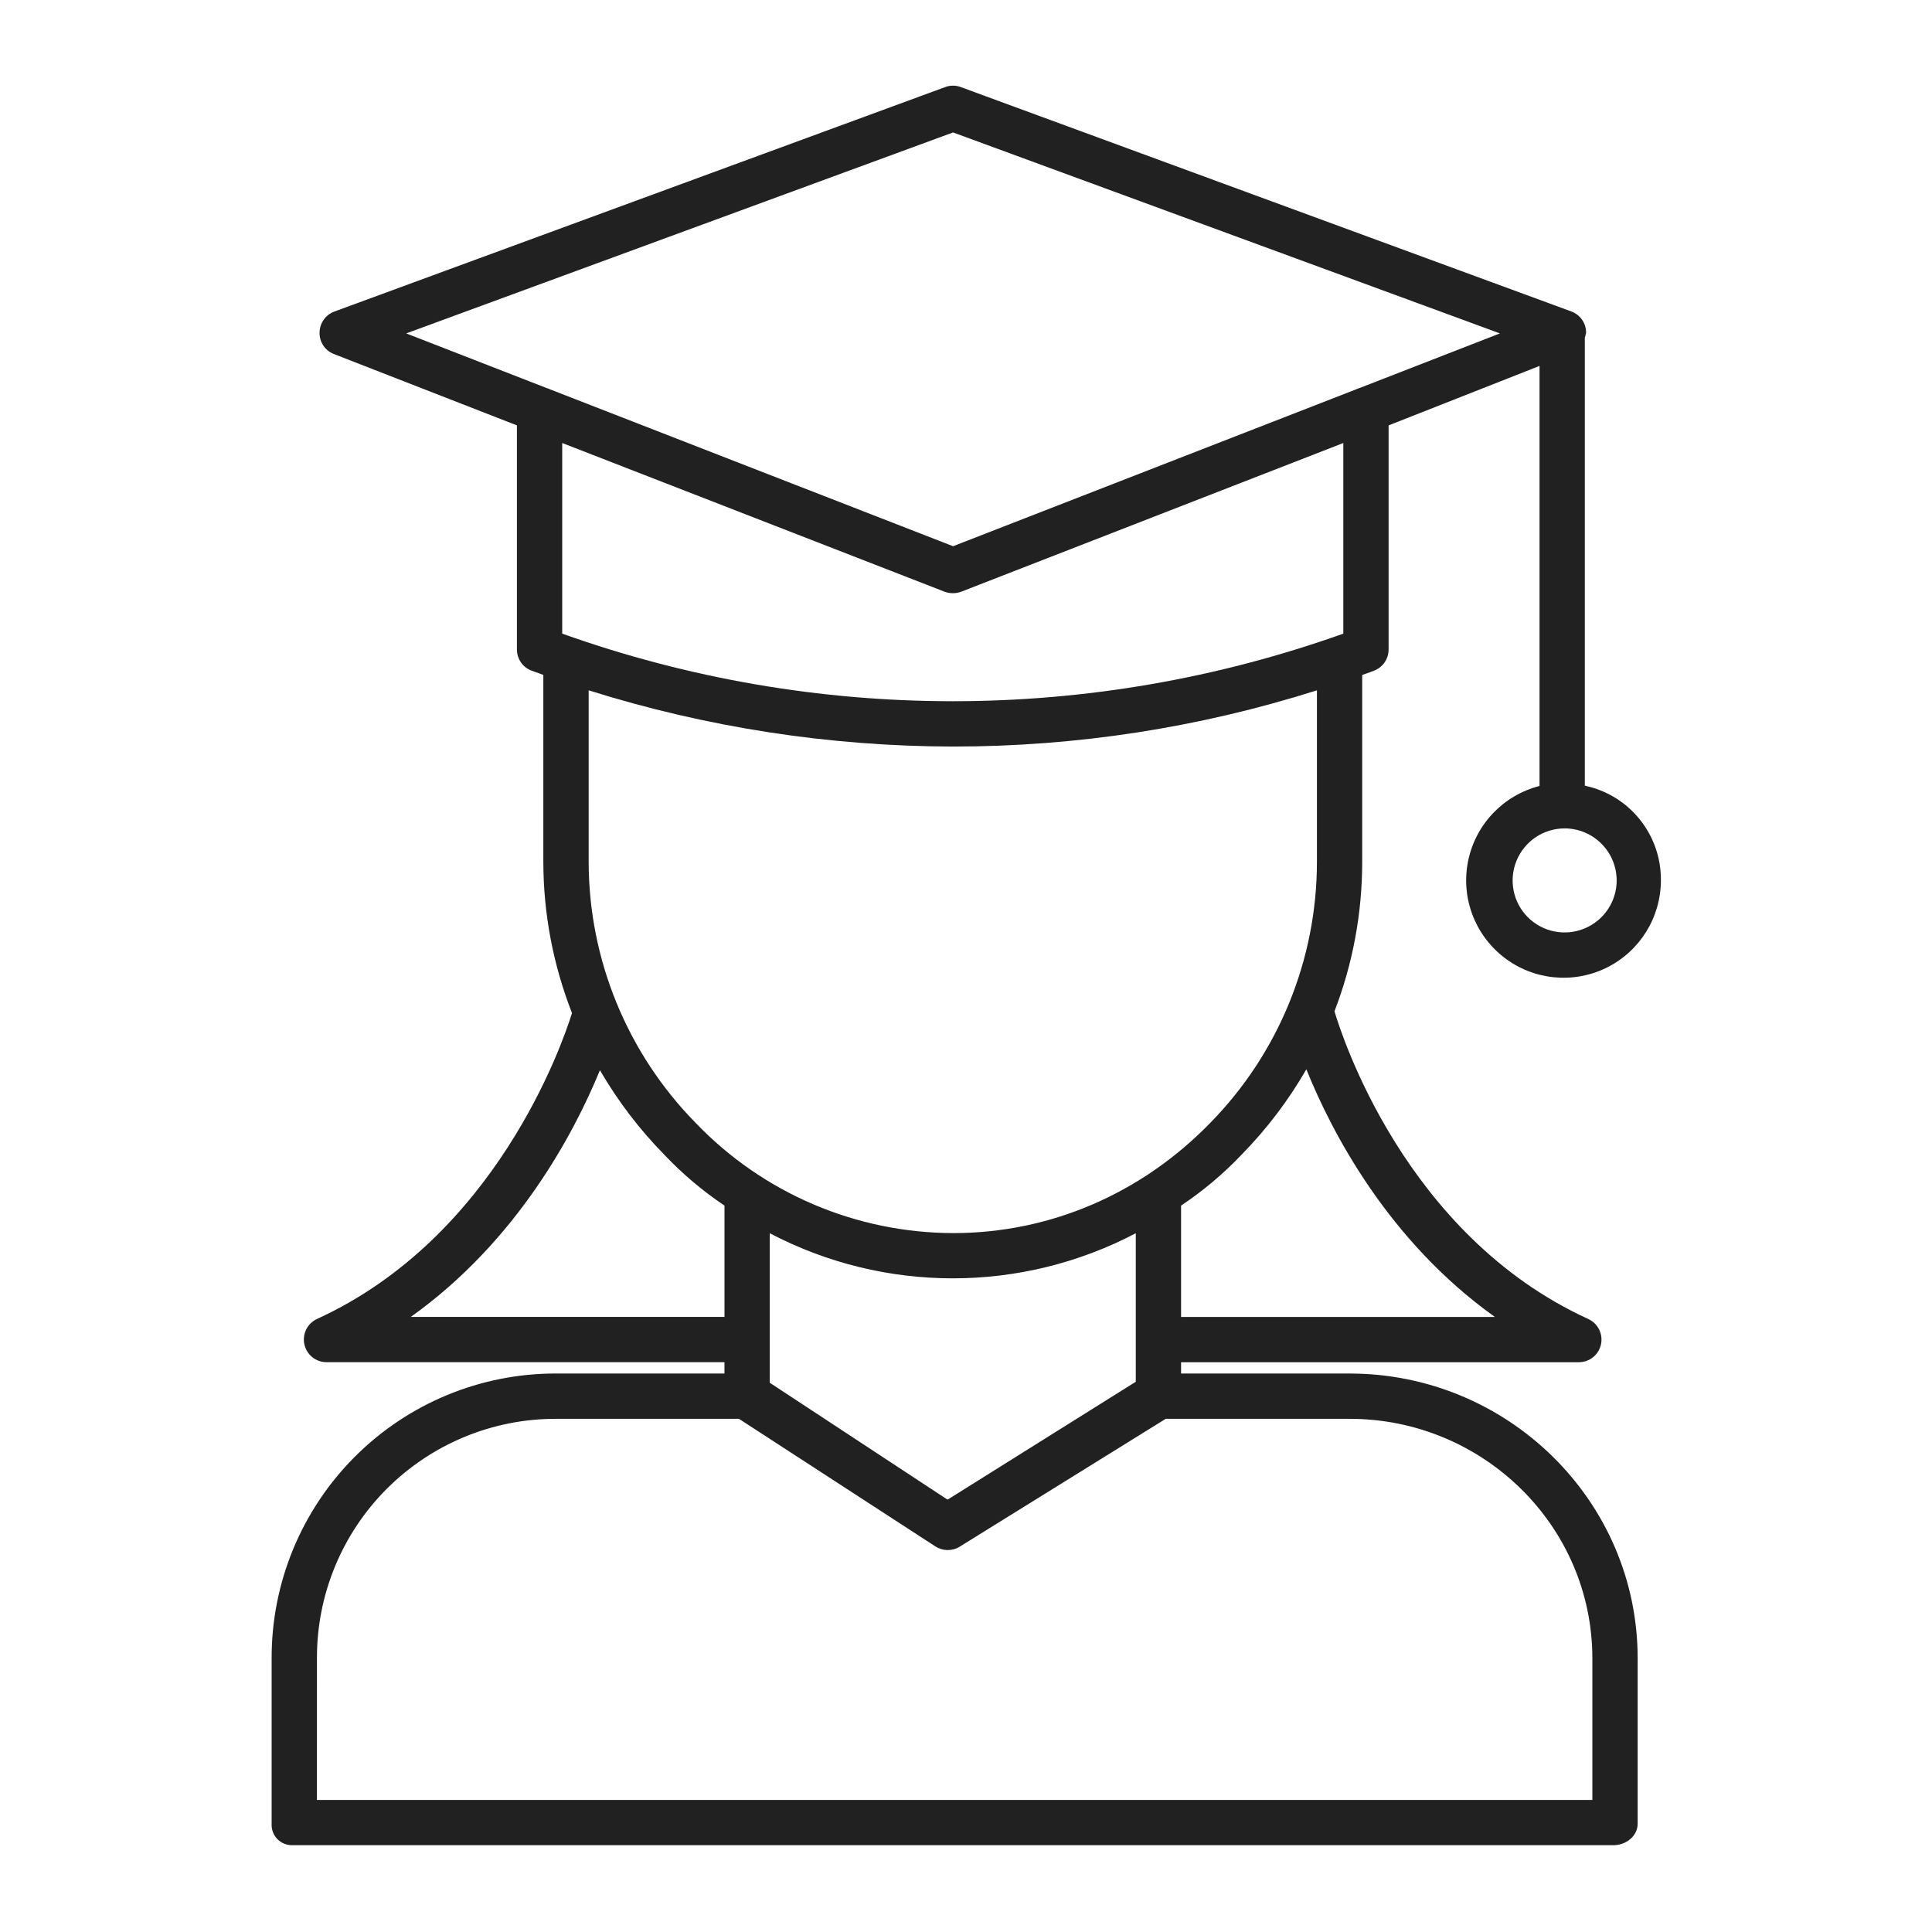 <?xml version="1.0" encoding="UTF-8"?>
<svg fill="#212121" width="100pt" height="100pt" version="1.1" viewBox="0 0 100 100" xmlns="http://www.w3.org/2000/svg">
 <path d="m15.148 95.508h68.363c0.648 0 1.254-0.469 1.254-1.113v-8.555c0-8.176-6.734-14.746-14.906-14.746h-8.727v-0.586h20.586c0.555 0 1.031-0.383 1.148-0.922 0.117-0.539-0.156-1.086-0.66-1.316-9.492-4.34-12.781-14.734-13.133-15.926 0.949-2.465 1.434-5.086 1.434-7.727v-9.68c0.195-0.074 0.406-0.145 0.609-0.219v-0.004c0.457-0.168 0.758-0.609 0.758-1.098v-11.598l7.812-3.078v21.742c-1.863 0.477-3.297 1.969-3.691 3.856-0.395 1.883 0.32 3.824 1.84 5.008 1.516 1.18 3.574 1.395 5.305 0.551 1.73-0.848 2.824-2.602 2.828-4.527 0.023-2.363-1.625-4.418-3.938-4.902v-23.184c0-0.047 0.039-0.094 0.035-0.137v-0.004c0.012-0.043 0.023-0.086 0.031-0.129 0-0.484-0.301-0.918-0.758-1.09l-31.609-11.617c-0.262-0.098-0.547-0.098-0.805 0l-31.613 11.617c-0.461 0.168-0.766 0.602-0.77 1.09-0.012 0.484 0.277 0.926 0.727 1.105l9.488 3.699v11.602-0.004c0 0.492 0.301 0.93 0.762 1.098 0.203 0.074 0.41 0.145 0.605 0.219v9.684c0.004 2.676 0.508 5.328 1.484 7.82-0.5 1.598-3.938 11.598-13.199 15.832-0.5 0.234-0.773 0.781-0.652 1.32 0.121 0.539 0.598 0.922 1.152 0.918h20.59v0.586h-8.699c-3.914-0.012-7.668 1.539-10.434 4.309-2.766 2.769-4.316 6.523-4.305 10.438v8.555c-0.016 0.297 0.09 0.586 0.297 0.797 0.207 0.211 0.496 0.324 0.789 0.316zm24.695-31.676c5.93 3.113 13.016 3.113 18.945 0v7.688l-9.742 6.102-9.203-6.051zm37.527 4.332h-16.238v-5.762c1.141-0.762 2.191-1.645 3.137-2.641 1.297-1.324 2.422-2.805 3.348-4.414 1.301 3.231 4.219 8.863 9.754 12.816zm6.309-22.594c0 1.09-0.656 2.07-1.664 2.488-1.004 0.418-2.164 0.188-2.934-0.582-0.77-0.77-1-1.93-0.582-2.934 0.418-1.008 1.398-1.664 2.488-1.664 1.484 0.004 2.688 1.207 2.691 2.691zm-34.348-38.715 28.305 10.402-7.266 2.828h-0.004c-0.066 0.02-0.129 0.043-0.191 0.074l-20.844 8.113-20.844-8.113c-0.062-0.031-0.129-0.055-0.195-0.074l-7.266-2.828zm-0.445 23.77c0.281 0.105 0.59 0.105 0.871 0l19.773-7.695v9.867c-13.074 4.664-27.355 4.664-40.43 0v-9.867zm0.43 8.016c6.394 0.004 12.754-0.977 18.848-2.91v8.887c-0.004 5.055-1.988 9.906-5.531 13.512-3.574 3.672-8.301 5.695-13.297 5.695-5.031-0.012-9.84-2.066-13.32-5.695-3.547-3.606-5.539-8.457-5.547-13.512v-8.887c6.098 1.918 12.453 2.898 18.848 2.91zm-28.055 29.523c5.519-3.934 8.461-9.531 9.789-12.766h0.004c0.922 1.586 2.039 3.055 3.324 4.363 0.941 0.996 1.988 1.879 3.121 2.641v5.762zm-4.856 17.676c-0.012-3.293 1.289-6.453 3.617-8.781 2.328-2.328 5.488-3.633 8.777-3.621h9.449l10.152 6.594h0.004c0.375 0.254 0.867 0.266 1.258 0.031l10.676-6.625h9.52c6.883 0 12.562 5.519 12.562 12.402v7.324h-66.016z"/>
</svg>
